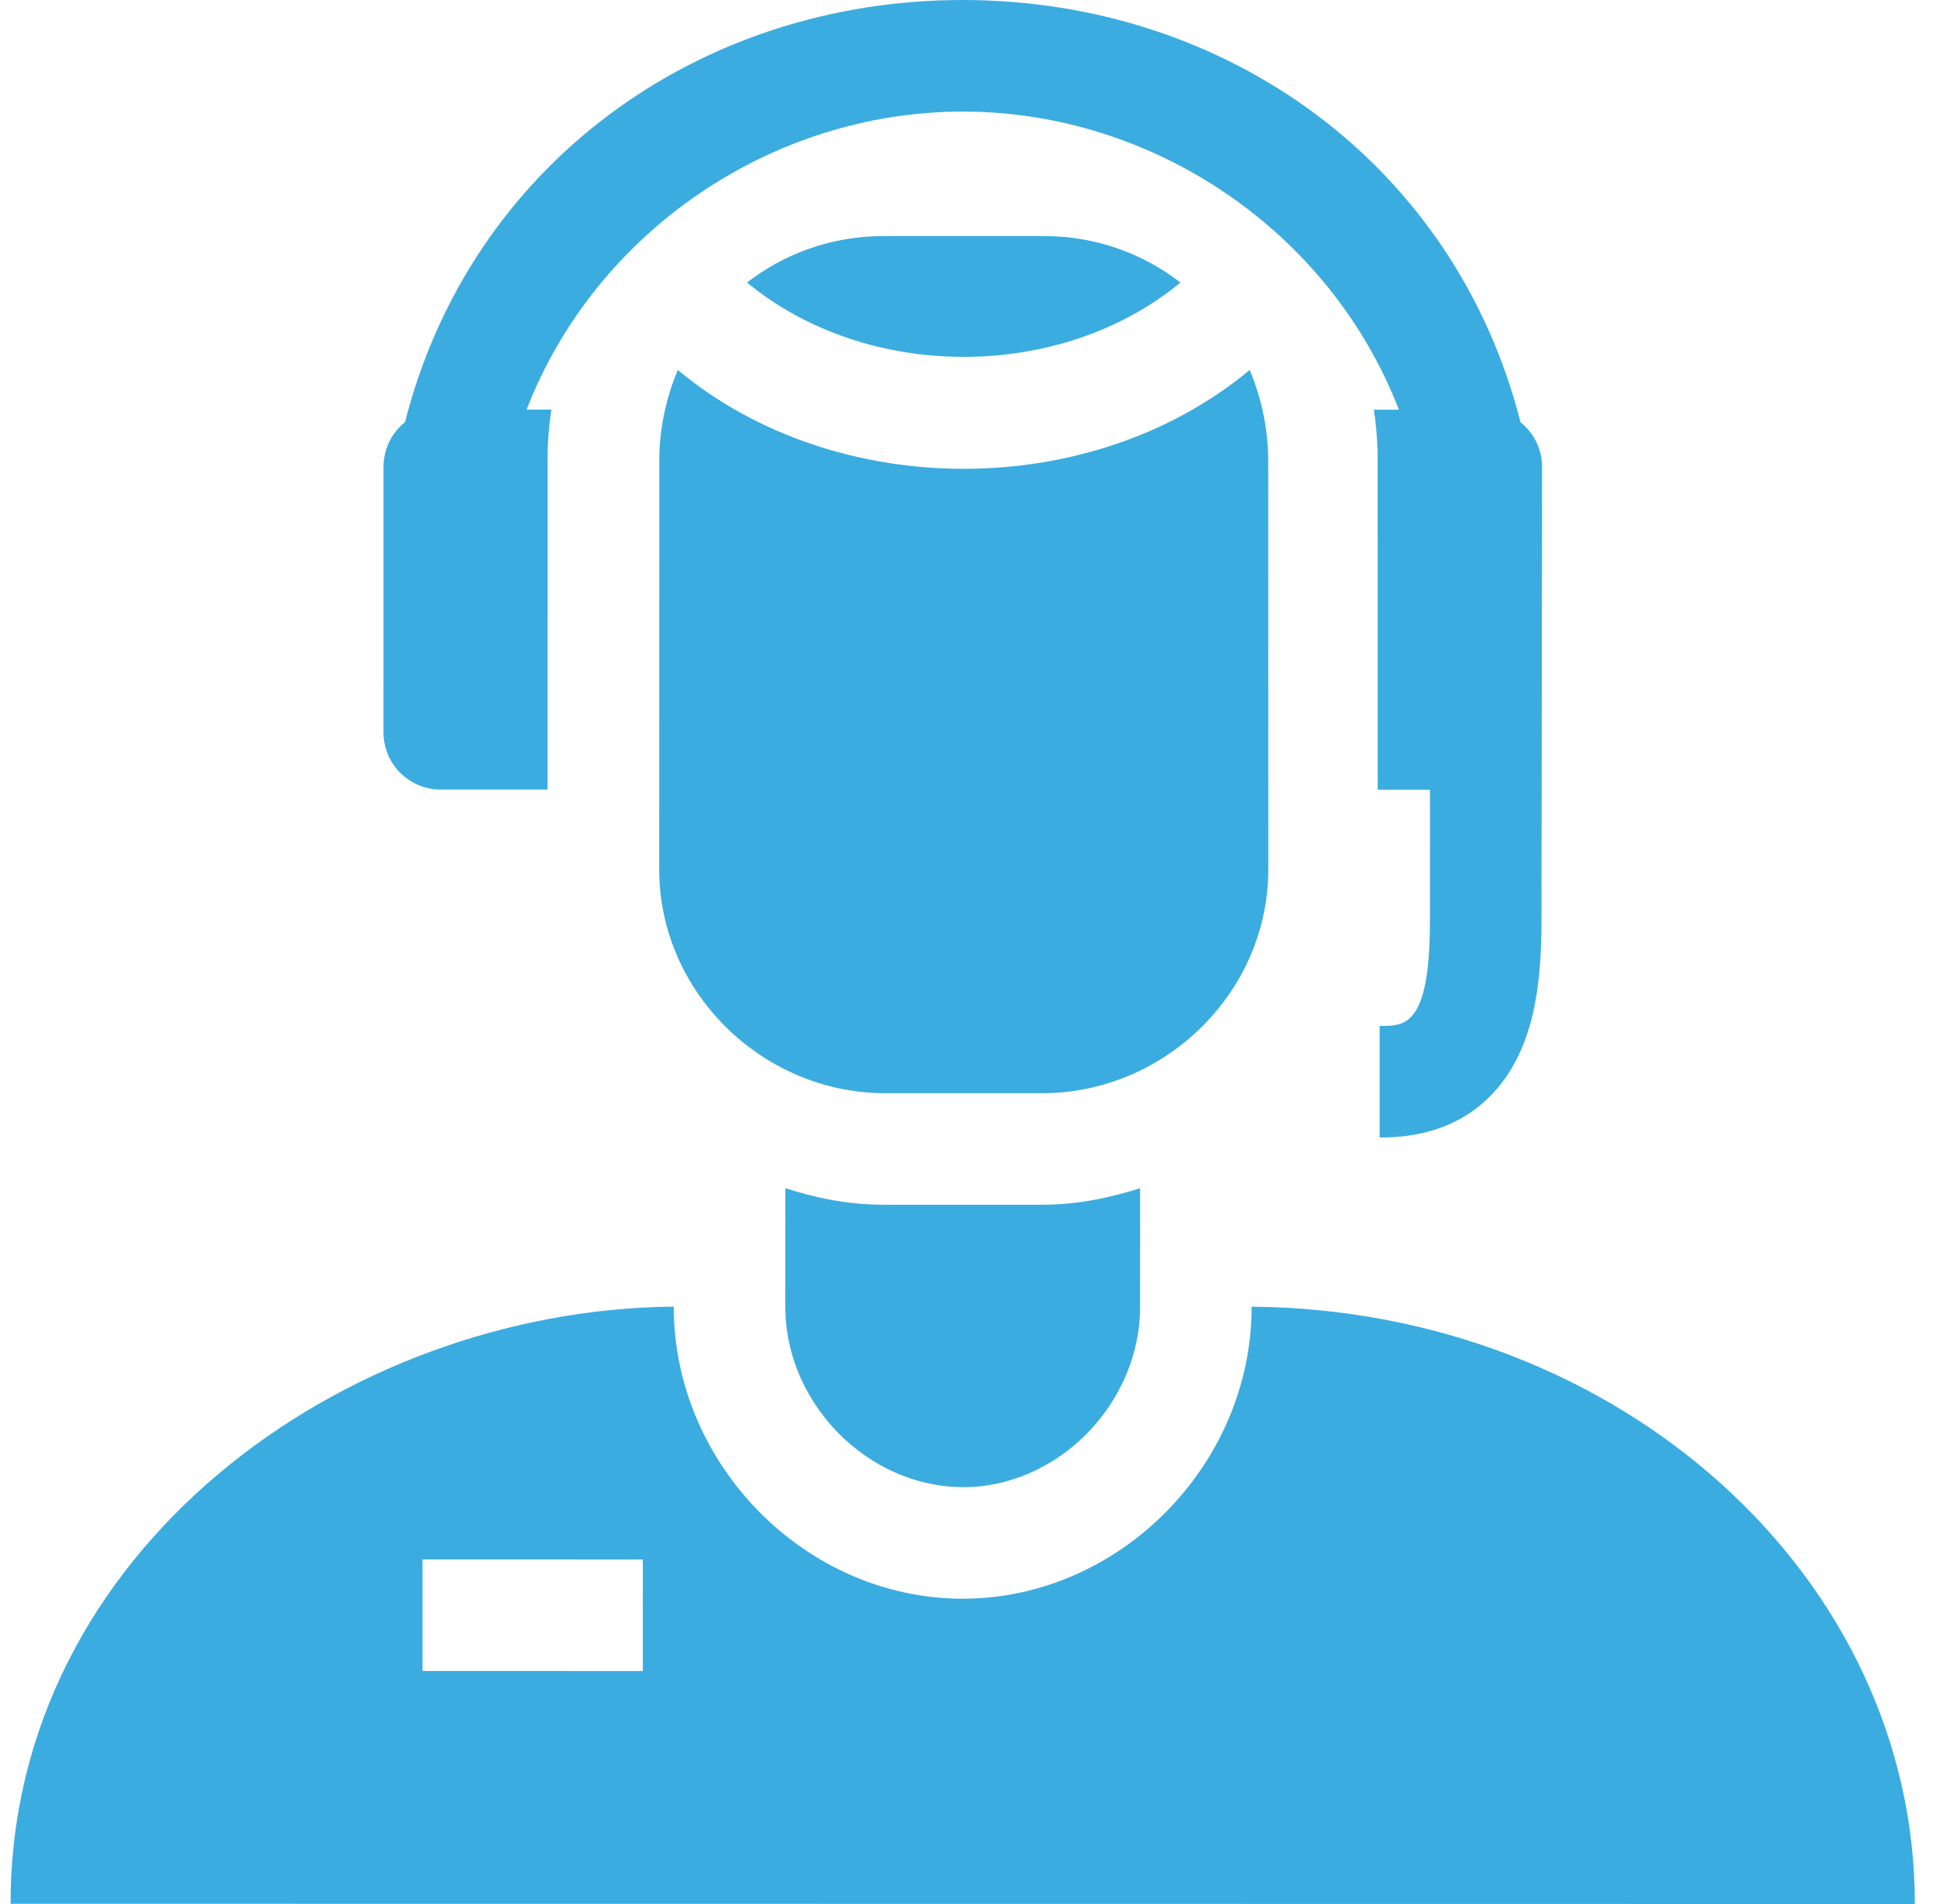 <svg width="61" height="60" viewBox="0 0 61 60" fill="none" xmlns="http://www.w3.org/2000/svg">
<g clip-path="url(#clip0_6_453)">
<path d="M39.437 41.177C39.437 46.165 35.267 50.379 30.331 50.379C25.396 50.379 21.229 46.165 21.228 41.175C10.803 41.268 0.335 48.892 0.333 59.993L30.33 59.996L60.334 60C60.335 49.662 50.994 41.271 39.437 41.177ZM20.254 52.658L13.312 52.657V49.141L20.255 49.143L20.254 52.658Z" fill="#3BACE0"/>
<path d="M48.57 29.024C48.57 30.995 48.323 32.35 47.767 33.417C47.19 34.525 45.983 35.846 43.505 35.845H43.47V32.33H43.505C44.267 32.33 45.055 32.33 45.055 29.024L45.056 24.885H43.409L43.407 14.489C43.407 13.96 43.367 13.433 43.288 12.911H44.077C41.905 7.294 36.351 3.518 30.337 3.516C24.325 3.516 18.765 7.293 16.593 12.907H17.374C17.293 13.431 17.253 13.958 17.253 14.488L17.251 24.882L13.886 24.881C12.89 24.881 12.083 24.074 12.083 23.077L12.084 14.71C12.084 14.141 12.349 13.632 12.761 13.302C14.819 5.216 21.978 0.001 30.337 0C38.696 0.004 45.854 5.22 47.909 13.306C48.323 13.636 48.588 14.145 48.588 14.715L48.57 29.024Z" fill="#3BACE0"/>
<path d="M35.923 37.443L35.922 41.18C35.925 44.001 33.682 46.54 30.871 46.839C27.633 47.156 24.744 44.394 24.744 41.177L24.745 37.444C25.624 37.72 26.62 37.962 27.839 37.964H32.825C34.044 37.962 35.041 37.719 35.923 37.443Z" fill="#3BACE0"/>
<path d="M39.959 14.602C39.969 13.591 39.765 12.59 39.376 11.658C34.389 15.812 26.342 15.812 21.356 11.658C20.967 12.59 20.762 13.591 20.772 14.602L20.77 27.396C20.77 31.248 23.991 34.413 27.827 34.449H32.904C36.74 34.413 39.962 31.248 39.962 27.396L39.959 14.602Z" fill="#3BACE0"/>
<path d="M37.194 8.903C36.004 7.984 34.514 7.438 32.894 7.439H27.837C26.218 7.438 24.727 7.984 23.538 8.903C27.323 12.027 33.409 12.027 37.194 8.903Z" fill="#3BACE0"/>
</g>
<defs>
<clipPath id="clip0_6_453">
<rect width="60" height="60" fill="white" transform="translate(0.333)"/>
</clipPath>
</defs>
</svg>
